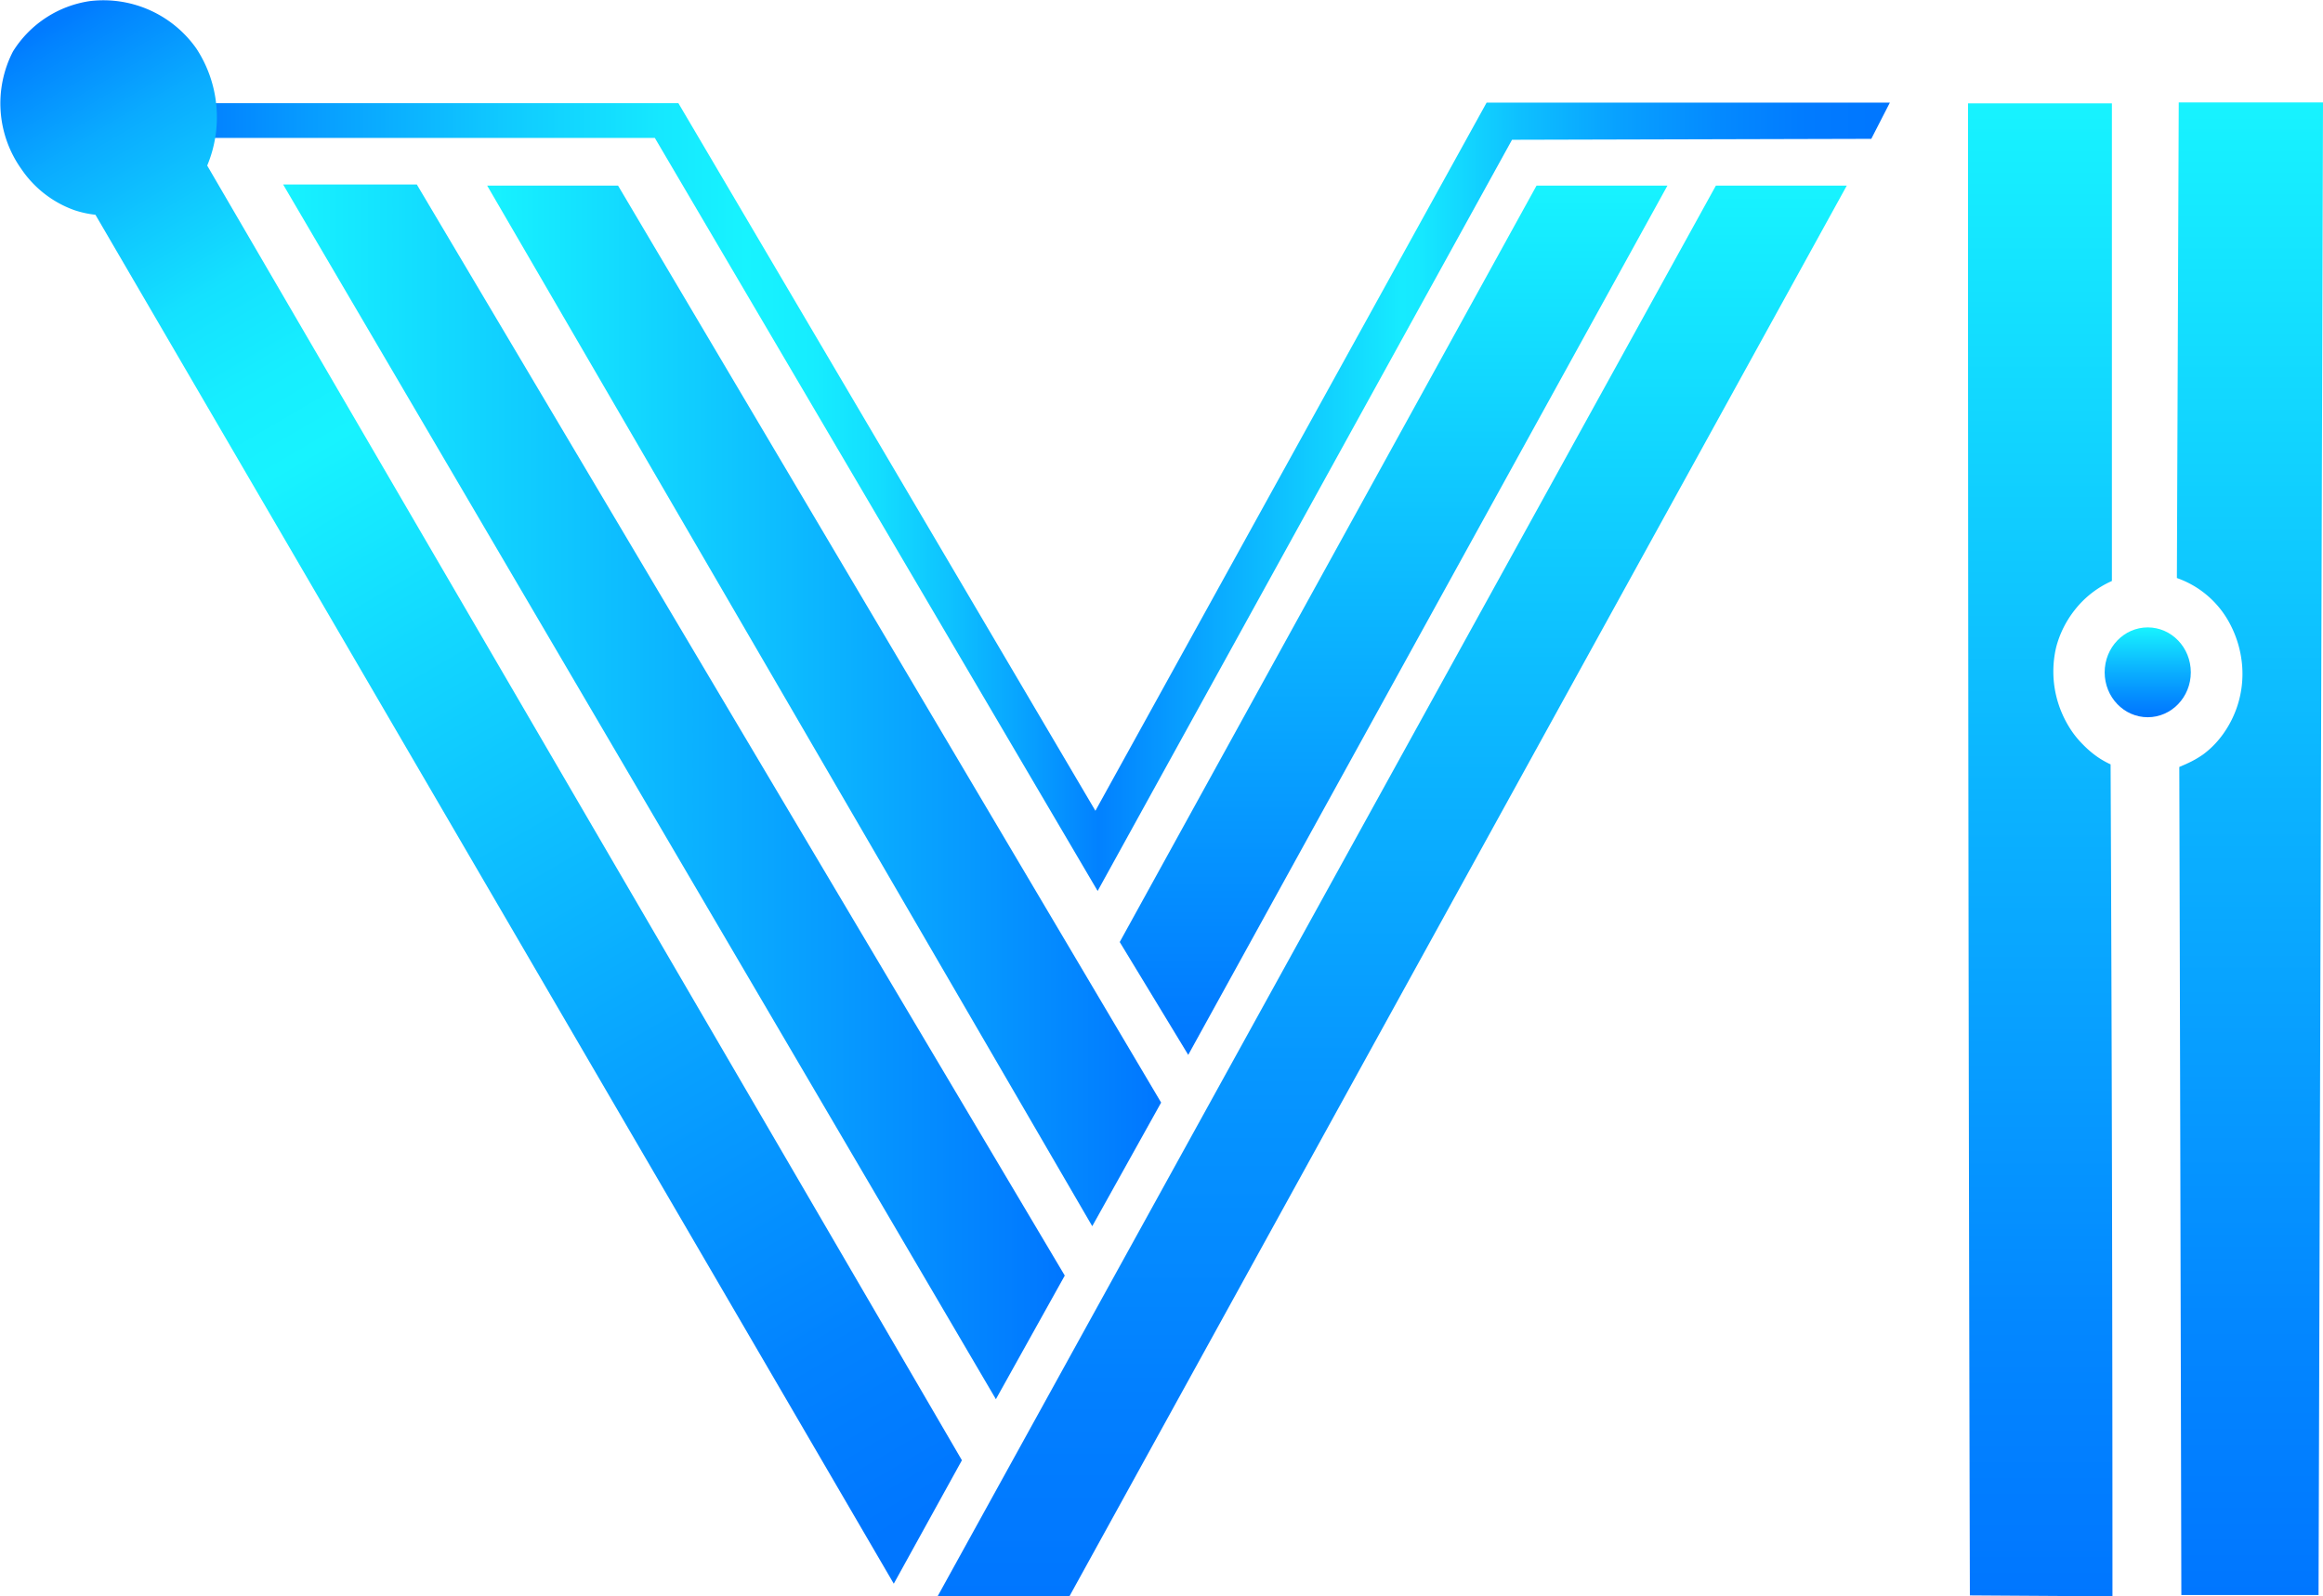 <svg xmlns="http://www.w3.org/2000/svg" xmlns:xlink="http://www.w3.org/1999/xlink" viewBox="0 0 125.12 86"><defs><style>.cls-1{fill:url(#linear-gradient);}.cls-2{fill:url(#linear-gradient-2);}.cls-3{fill:url(#linear-gradient-3);}.cls-4{fill:url(#linear-gradient-4);}.cls-5{fill:url(#linear-gradient-5);}.cls-6{fill:url(#linear-gradient-6);}.cls-7{fill:url(#linear-gradient-7);}.cls-8{fill:url(#linear-gradient-8);}.cls-9{fill:url(#linear-gradient-9);}</style><linearGradient id="linear-gradient" x1="109.9" y1="5.52" x2="109.9" y2="86" gradientUnits="userSpaceOnUse"><stop offset="0" stop-color="#17f3ff"/><stop offset="0.47" stop-color="#0bb2ff"/><stop offset="0.82" stop-color="#0387ff"/><stop offset="1" stop-color="#0076ff"/></linearGradient><linearGradient id="linear-gradient-2" x1="121.18" y1="5.52" x2="121.18" y2="85.9" xlink:href="#linear-gradient"/><linearGradient id="linear-gradient-3" x1="115.68" y1="33.81" x2="115.68" y2="38.64" xlink:href="#linear-gradient"/><linearGradient id="linear-gradient-4" x1="74.98" y1="9.95" x2="74.98" y2="86" gradientUnits="userSpaceOnUse"><stop offset="0" stop-color="#17f3ff"/><stop offset="0.02" stop-color="#16f0ff"/><stop offset="0.35" stop-color="#0dbcff"/><stop offset="0.63" stop-color="#0696ff"/><stop offset="0.86" stop-color="#027fff"/><stop offset="1" stop-color="#0076ff"/></linearGradient><linearGradient id="linear-gradient-5" x1="15.25" y1="42.66" x2="57.35" y2="42.66" gradientUnits="userSpaceOnUse"><stop offset="0" stop-color="#17f3ff"/><stop offset="1" stop-color="#0076ff"/></linearGradient><linearGradient id="linear-gradient-6" x1="26.24" y1="38.01" x2="62.54" y2="38.01" xlink:href="#linear-gradient-5"/><linearGradient id="linear-gradient-7" x1="75.03" y1="9.95" x2="75.03" y2="56.83" xlink:href="#linear-gradient-5"/><linearGradient id="linear-gradient-8" x1="11.08" y1="26.78" x2="101.83" y2="26.78" gradientUnits="userSpaceOnUse"><stop offset="0" stop-color="#0281ff"/><stop offset="0.06" stop-color="#079bff"/><stop offset="0.18" stop-color="#10cbff"/><stop offset="0.27" stop-color="#15e8ff"/><stop offset="0.32" stop-color="#17f3ff"/><stop offset="0.36" stop-color="#16edff"/><stop offset="0.4" stop-color="#13ddff"/><stop offset="0.44" stop-color="#0ec3ff"/><stop offset="0.49" stop-color="#079fff"/><stop offset="0.53" stop-color="#0281ff"/><stop offset="0.71" stop-color="#16ebff"/><stop offset="0.72" stop-color="#16e9ff"/><stop offset="0.78" stop-color="#0ec0ff"/><stop offset="0.84" stop-color="#08a0ff"/><stop offset="0.9" stop-color="#0489ff"/><stop offset="0.95" stop-color="#017bff"/><stop offset="1" stop-color="#0076ff"/></linearGradient><linearGradient id="linear-gradient-9" x1="3.11" y1="1.13" x2="50.02" y2="81.44" gradientUnits="userSpaceOnUse"><stop offset="0" stop-color="#017bff"/><stop offset="0.01" stop-color="#0283ff"/><stop offset="0.07" stop-color="#0aabff"/><stop offset="0.13" stop-color="#10caff"/><stop offset="0.18" stop-color="#14e1ff"/><stop offset="0.24" stop-color="#16eeff"/><stop offset="0.29" stop-color="#17f3ff"/><stop offset="0.42" stop-color="#12d7ff"/><stop offset="0.69" stop-color="#08a3ff"/><stop offset="0.89" stop-color="#0282ff"/><stop offset="1" stop-color="#0076ff"/></linearGradient></defs><g id="Layer_2" data-name="Layer 2"><g id="BACKGROUND"><path class="cls-1" d="M113.78,86q0-22.41-.1-44.82a4.83,4.83,0,0,1-.69-.39,5.38,5.38,0,0,1-.8-.68,5,5,0,0,1-.66-.81,5.77,5.77,0,0,1-.78-1.81,5.69,5.69,0,0,1,0-2.63,5.46,5.46,0,0,1,1-2,5.23,5.23,0,0,1,2-1.56q0-12.85,0-25.73H106q0,40.19.1,80.38Z"/><path class="cls-2" d="M125.12,5.52h-7.77l-.1,25.62a5.14,5.14,0,0,1,2.81,2.38,5.83,5.83,0,0,1,.71,2.41,5.56,5.56,0,0,1-1.1,3.71,4.86,4.86,0,0,1-1,1,5.27,5.27,0,0,1-.86.49l-.43.19q.06,22.31.11,44.61h7.39Z"/><ellipse class="cls-3" cx="115.68" cy="36.22" rx="2.32" ry="2.42"/><path class="cls-4" d="M99.47,10,57.6,86H50.5L92.42,10Z"/><path class="cls-5" d="M22.45,9.94q17.44,29.39,34.9,58.78-1.85,3.33-3.71,6.66L15.25,9.94Z"/><path class="cls-6" d="M33.29,10,62.54,59.4l-3.71,6.66L26.24,10Z"/><path class="cls-7" d="M89.81,10,64,56.83l-3.69-6.08L82.76,10Z"/><path class="cls-8" d="M100.79,7.48l1-1.95-21.72,0L59,43.68,36.54,5.56v0H11.08V7.43H35.27L59.12,48,81.44,7.53Z"/><path class="cls-9" d="M51.81,78.67,11.16,8.92a6.75,6.75,0,0,0-.58-6.3A6.12,6.12,0,0,0,4.83.06,5.89,5.89,0,0,0,.7,2.77a6.1,6.1,0,0,0,.46,6.35A5.81,5.81,0,0,0,4,11.32a5.42,5.42,0,0,0,1.14.25l43,73.75Z"/></g></g></svg>